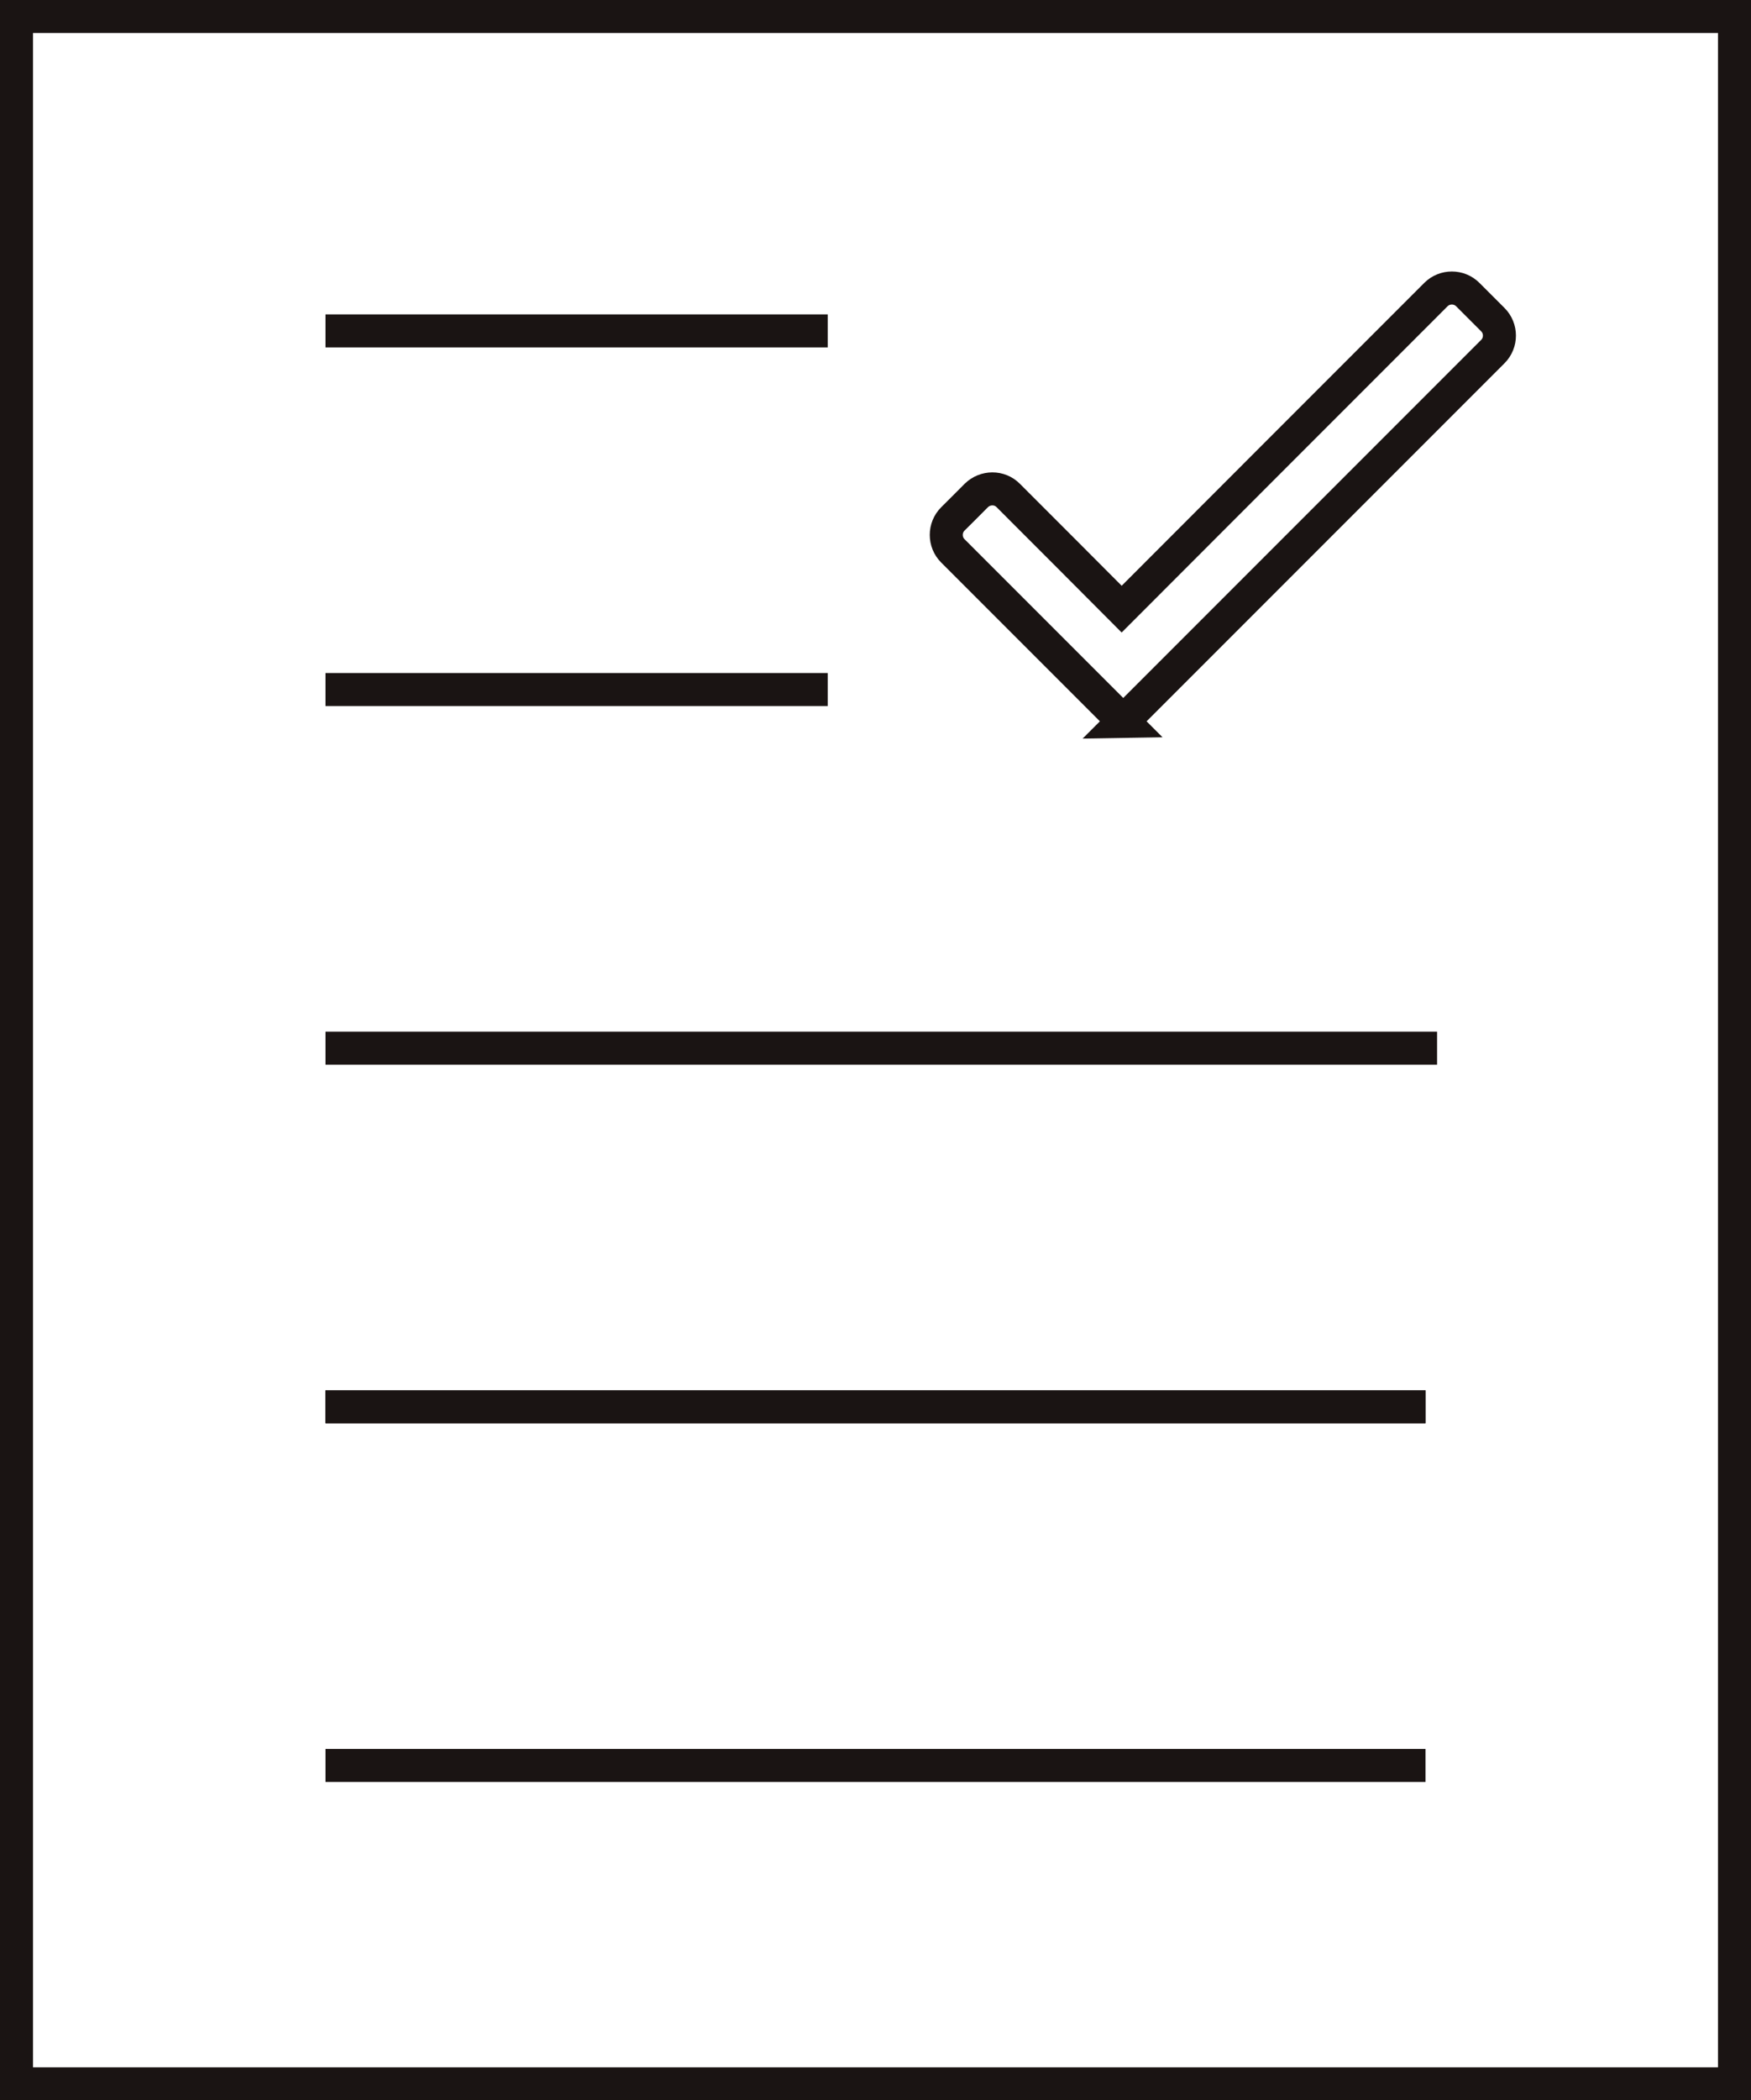 <?xml version="1.0" encoding="UTF-8"?>
<svg id="Capa_2" data-name="Capa 2" xmlns="http://www.w3.org/2000/svg" viewBox="0 0 106.09 127.2">
  <defs>
    <style>
      .cls-1 {
        fill: none;
        stroke: #1a1413;
        stroke-miterlimit: 10;
        stroke-width: 2px;
      }
    </style>
  </defs>
  <g id="Capa_1-2" data-name="Capa 1">
    <g>
      <rect class="cls-1" x="1" y="1" width="104.09" height="125.2"/>
      <line class="cls-1" x1="19.72" y1="20.04" x2="50.15" y2="20.04"/>
      <line class="cls-1" x1="19.72" y1="41.76" x2="50.15" y2="41.76"/>
      <line class="cls-1" x1="19.72" y1="63.48" x2="87.07" y2="63.48"/>
      <line class="cls-1" x1="19.72" y1="85.2" x2="86.37" y2="85.2"/>
      <line class="cls-1" x1="19.72" y1="85.2" x2="86.37" y2="85.2"/>
      <line class="cls-1" x1="19.72" y1="106.92" x2="86.37" y2="106.92"/>
      <path class="cls-1" d="m68.05,43.69c7.47-7.47,14.97-14.97,22.4-22.4.53-.53.53-1.4,0-1.93-.49-.49-.99-.99-1.52-1.52s-1.4-.53-1.93,0c-6.29,6.29-12.63,12.63-19.04,19.05-2.29-2.3-4.6-4.61-6.87-6.88-.53-.54-1.4-.53-1.94,0-.48.48-.95.96-1.42,1.42-.53.53-.53,1.4,0,1.93,3.43,3.43,6.91,6.91,10.33,10.33Z"/>
    </g>
  </g>
</svg>